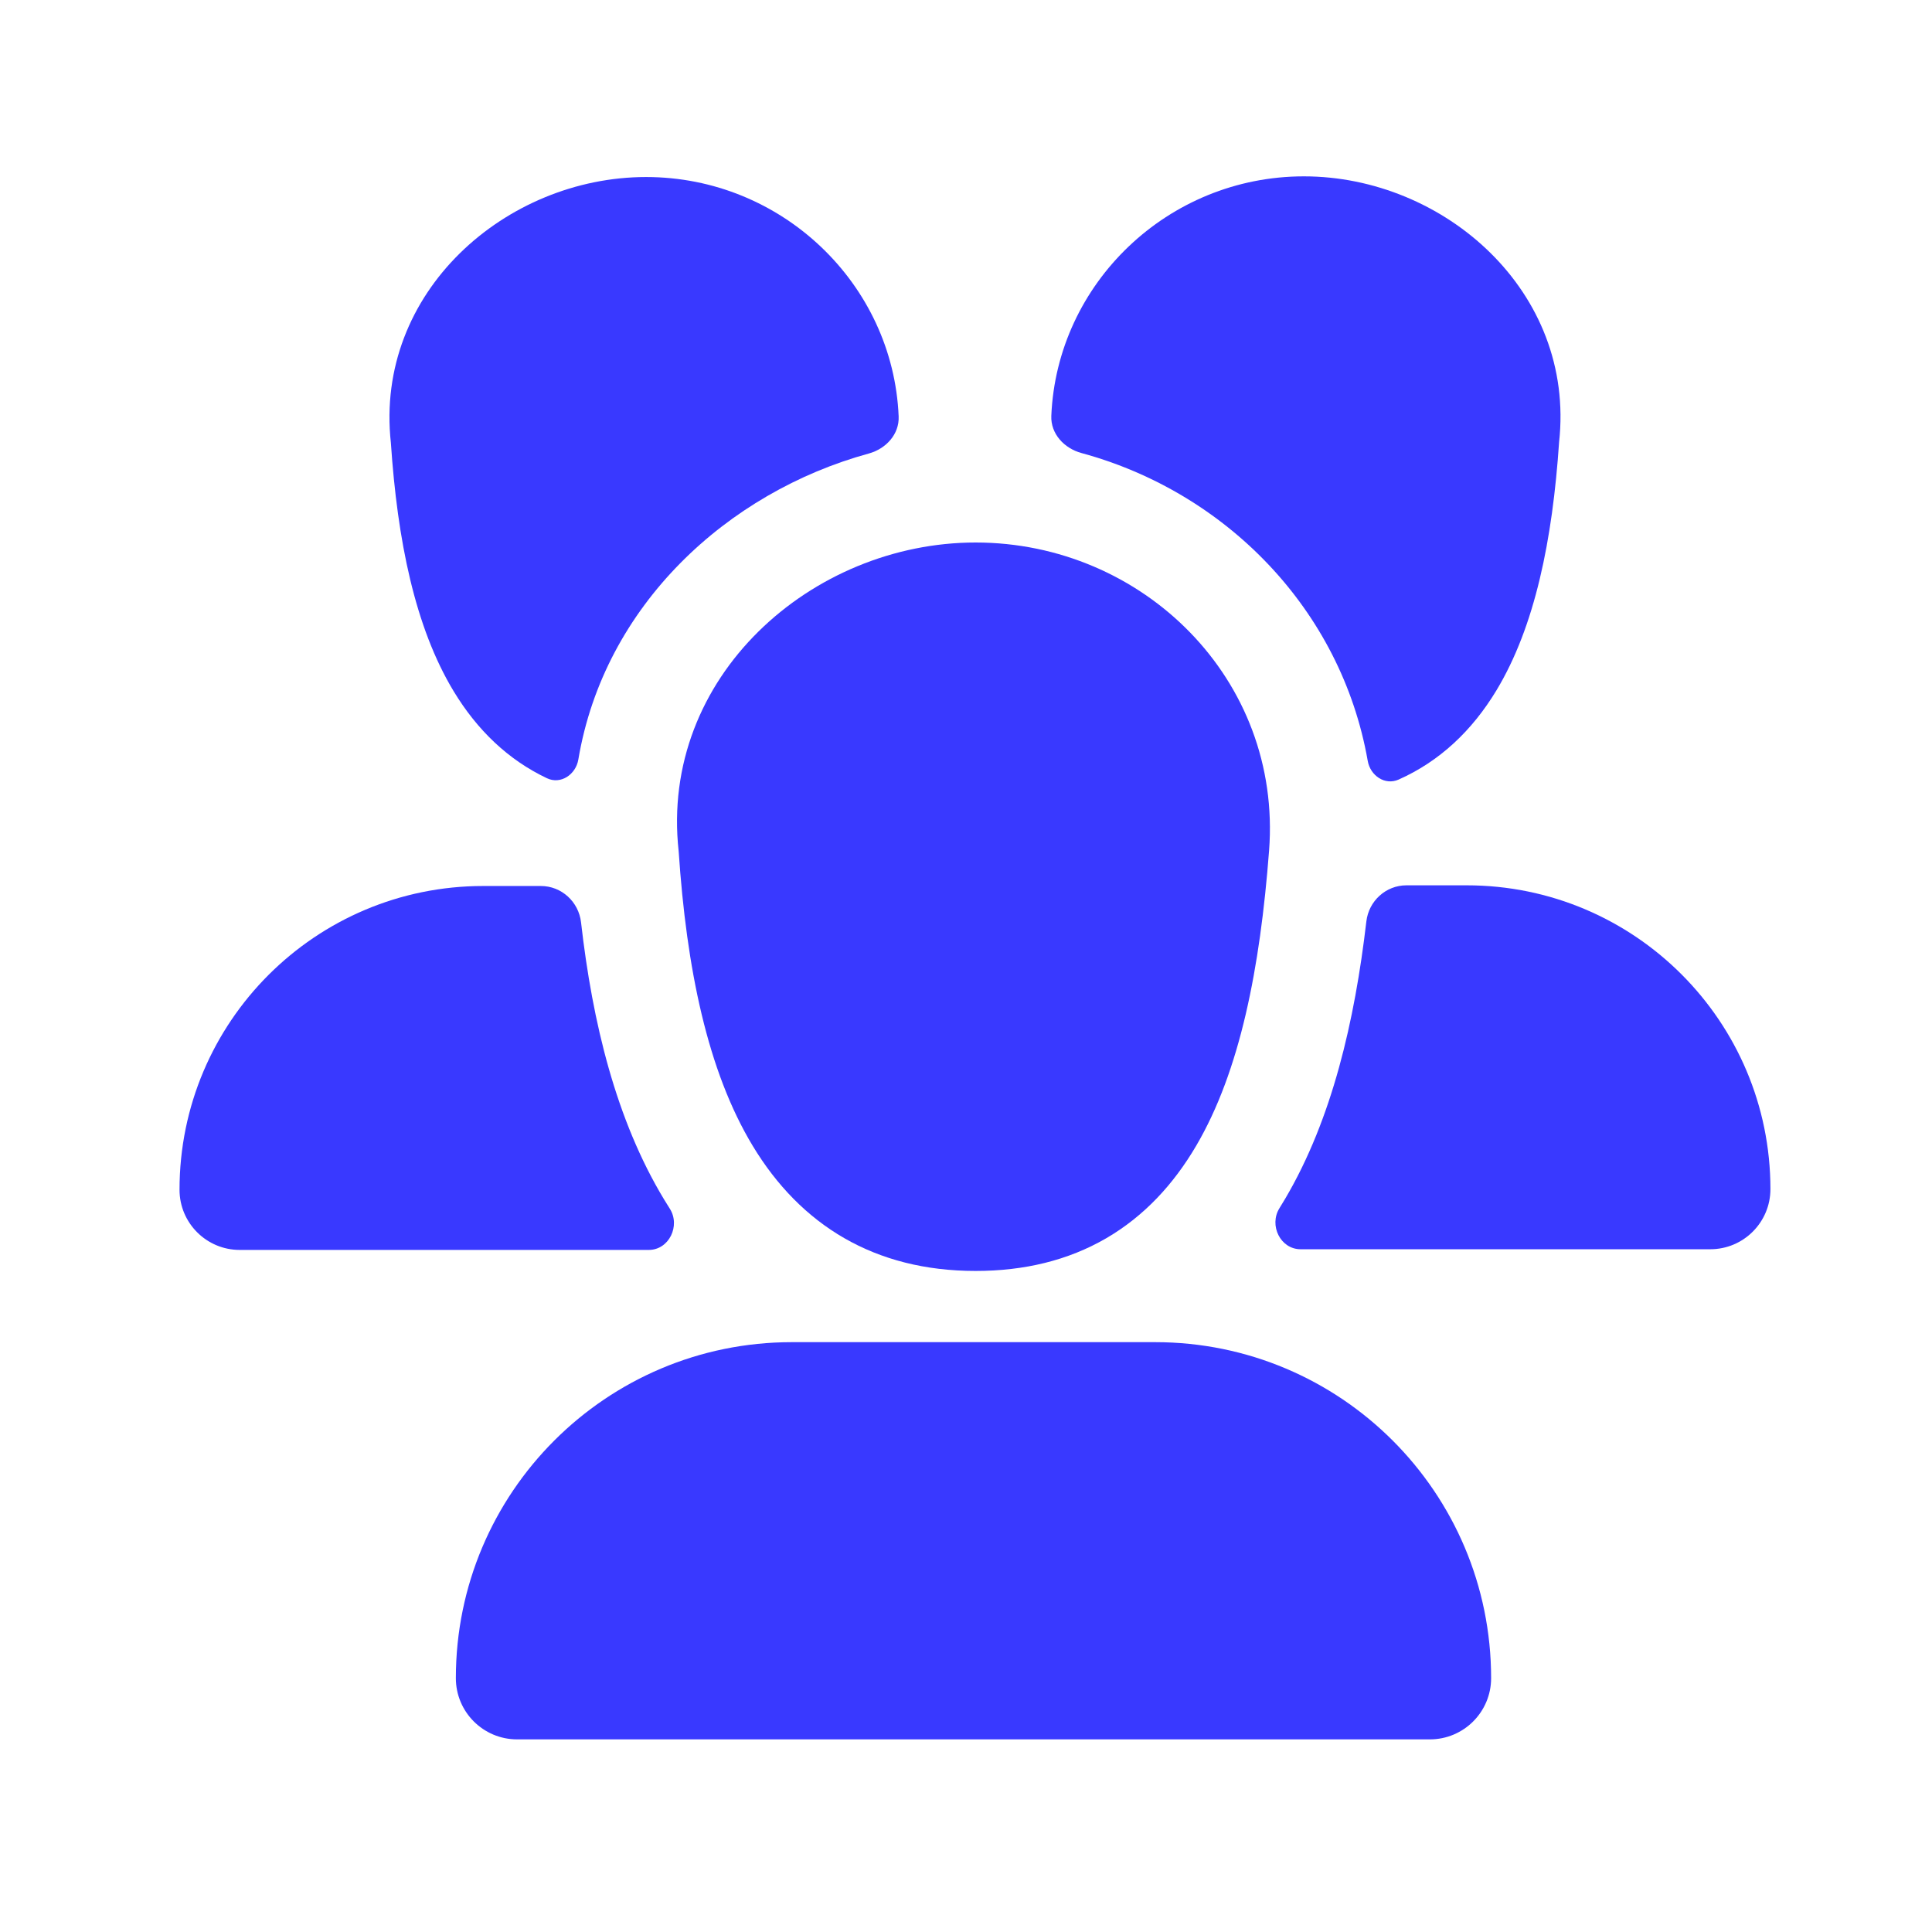 <svg width="100" height="100" viewBox="0 0 100 100" fill="none" xmlns="http://www.w3.org/2000/svg">
<g id="Frame">
<g id="Group">
<path id="Vector" d="M80.698 22.89C81.558 15.078 74.734 9.128 67.489 9.128C60.453 9.128 54.703 14.671 54.416 21.526C54.378 22.453 55.081 23.206 55.975 23.449C63.44 25.475 69.418 31.537 70.794 39.386C70.928 40.147 71.684 40.665 72.391 40.351C74.494 39.417 76.182 37.84 77.452 35.739C79.452 32.429 80.359 27.931 80.698 22.89Z" fill="#3939FF"/>
<path id="Vector_2" d="M46.514 21.556C46.553 22.479 45.856 23.231 44.965 23.475C37.652 25.48 31.276 31.329 29.935 39.312C29.804 40.09 29.026 40.619 28.312 40.282C26.315 39.337 24.702 37.799 23.478 35.773C21.478 32.464 20.57 27.966 20.232 22.925C19.372 15.113 26.196 9.163 33.441 9.163C40.47 9.163 46.229 14.702 46.514 21.556Z" fill="#3939FF"/>
<path id="Vector_3" d="M30.075 47.742C29.954 46.679 29.066 45.859 27.995 45.859H25.014C16.331 45.859 9.292 52.898 9.292 61.581C9.292 63.301 10.687 64.696 12.408 64.696H33.58C34.632 64.696 35.233 63.441 34.666 62.555C34.567 62.4 34.47 62.243 34.374 62.085C31.888 57.972 30.665 52.926 30.075 47.742Z" fill="#3939FF"/>
<path id="Vector_4" d="M67.319 64.661C66.274 64.661 65.671 63.42 66.225 62.534C66.33 62.366 66.432 62.197 66.532 62.027C68.948 57.917 70.118 52.86 70.722 47.695C70.845 46.636 71.731 45.824 72.797 45.824H75.915C84.598 45.824 91.637 52.863 91.637 61.546C91.637 63.266 90.243 64.661 88.522 64.661H67.319Z" fill="#3939FF"/>
<path id="Vector_5" d="M50.497 28.08C42.025 28.08 34.127 35.033 35.128 44.066C35.533 50.117 36.619 55.436 38.962 59.312C41.444 63.419 45.277 65.784 50.497 65.784C53.017 65.784 55.285 65.238 57.257 64.092C59.225 62.947 60.746 61.294 61.911 59.311C64.187 55.438 65.224 50.105 65.687 44.03C66.365 35.16 59.151 28.08 50.497 28.08Z" fill="#3939FF"/>
<path id="Vector_6" d="M23.595 86.86C23.595 77.255 31.381 69.47 40.985 69.47H59.79C69.394 69.47 77.18 77.255 77.18 86.86C77.18 88.611 75.76 90.03 74.009 90.03H26.766C25.014 90.03 23.595 88.611 23.595 86.86Z" fill="#3939FF"/>
</g>
</g>
</svg>
